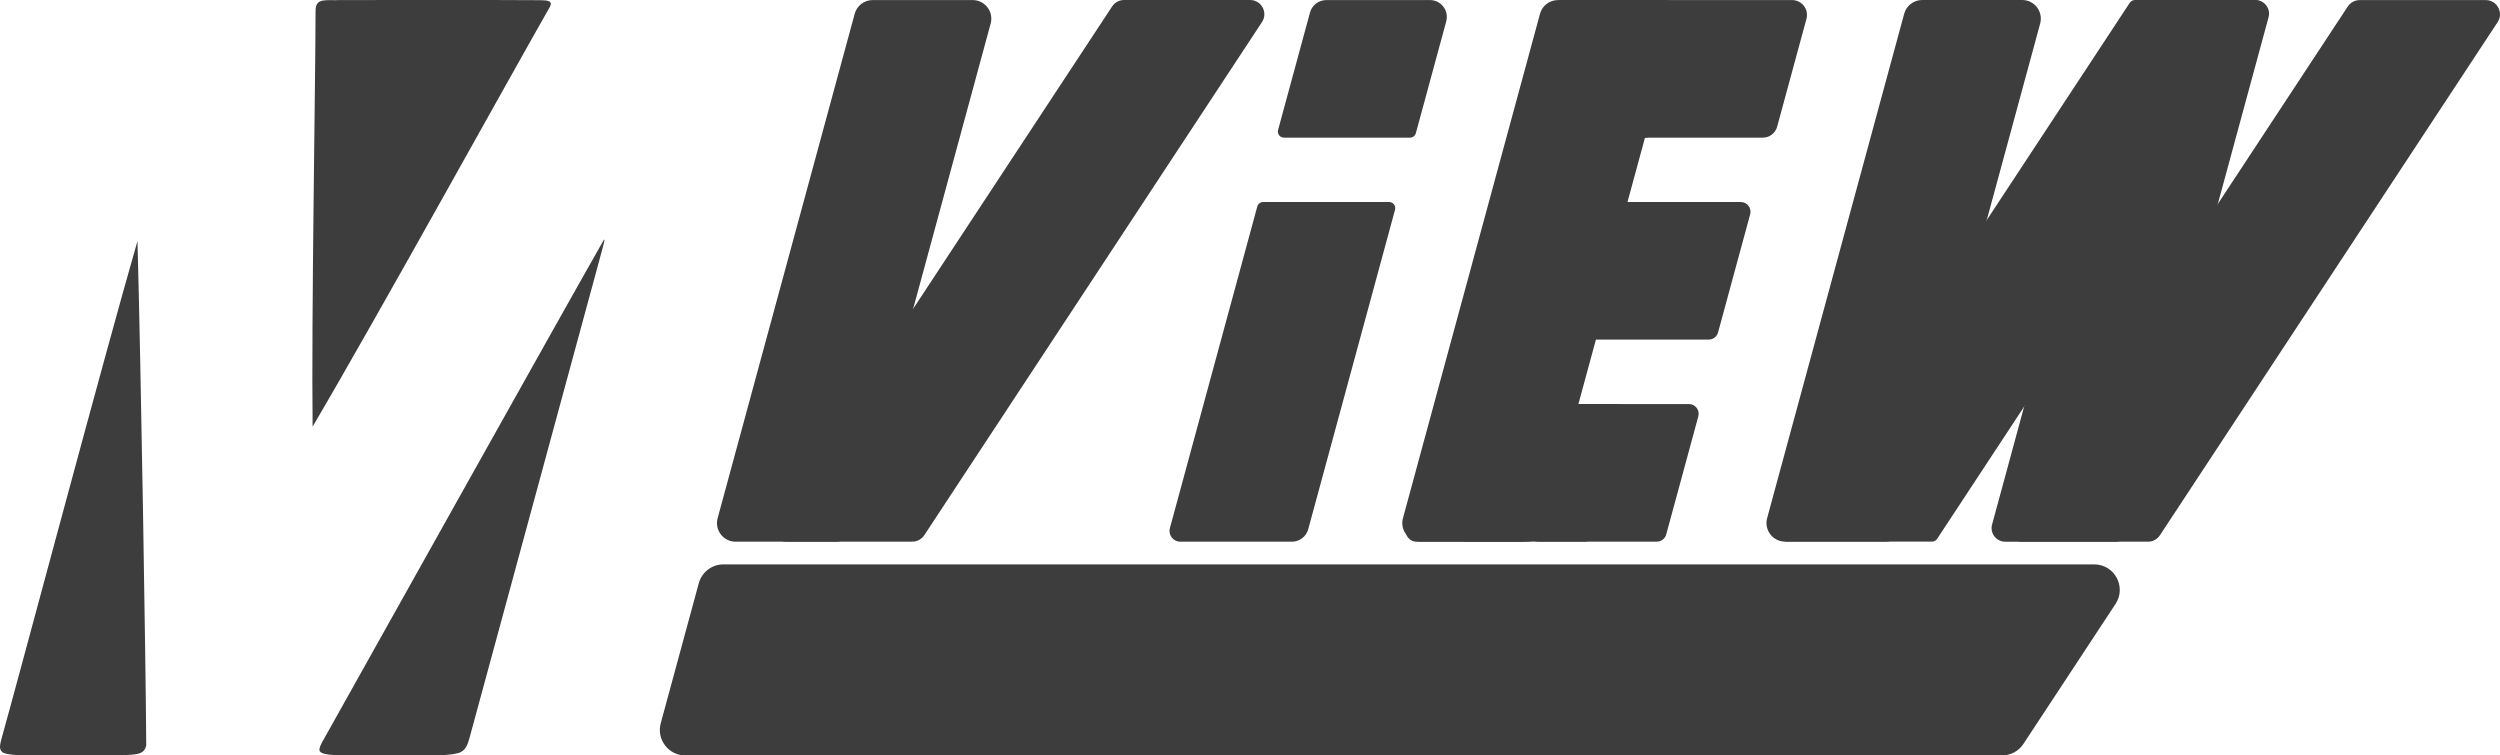 <?xml version="1.0" encoding="UTF-8"?>
<svg id="Layer_1" xmlns="http://www.w3.org/2000/svg" version="1.1" viewBox="0 0 1690.7 510.9">
  <!-- Generator: Adobe Illustrator 29.8.2, SVG Export Plug-In . SVG Version: 2.1.1 Build 3)  -->
  <defs>
    <style>
      .st0 {
        fill: none;
      }

      .st1 {
        fill: #3d3d3d;
      }
    </style>
  </defs>
  <path class="st1" d="M92.94,163.1C68.96,246.52,13.94,453.43.95,499.85c-.73,3.24-1.99,6.73.66,8.78,2.23,2.23,15.54,2.26,21.85,2.3,18.78,0,39.86.21,58.71-.14,9.16-.63,15.47.03,16.73-6.83-.31-54.36-3.48-250.16-5.92-340.89h0l-.03.03Z"/>
  <path class="st1" d="M309.71,509.32c5.26-1.29,6.62-5.99,7.91-10.63,24.91-91.64,60.49-222.59,86.17-317.09,2.26-8.43,3.94-14.36,4.63-17.32.52-2.16.52-2.75-.14-1.92-23.17,40.42-158.83,283.26-190.53,339.74-1.18,2.3-1.92,4.04-1.71,5.3.59,4.25,17.14,3.14,22.02,3.45,16.03.03,35.16.07,51.15,0,6.76-.14,14.11.1,20.38-1.5h.07l.03-.03Z"/>
  <path class="st1" d="M211.41,288.51C254.27,215.86,348.29,45.78,371.6,5.15c2.79-4.63-1.39-4.91-5.78-5.02-37.77-.28-98.16,0-135.55-.1-9.69.59-16.93-2.09-16.87,7.49-.03,46.45-2.86,206.49-1.99,280.99h0Z"/>
  <path class="st1" d="M1211.95.04h-142.55c-7.52,0-13.62,6.1-13.62,13.62v65.81c0,7.52,6.1,13.62,13.62,13.62h122.74c4.55,0,8.53-3.04,9.72-7.43l19.81-72.9c1.74-6.41-3.08-12.72-9.72-12.72Z"/>
  <path class="st1" d="M1177.25,136.62h-122.01c-5.6,0-10.13,4.54-10.13,10.13v72.79c0,5.6,4.54,10.13,10.13,10.13h100.3c2.97,0,5.57-1.99,6.35-4.86l21.71-79.88c1.14-4.19-2.01-8.31-6.35-8.31Z"/>
  <path class="st1" d="M1142.19,273.25h-101.55c-5.6,0-10.13,4.54-10.13,10.13v72.79c0,5.6,4.54,10.13,10.13,10.13h79.84c2.97,0,5.57-1.99,6.35-4.86l21.71-79.88c1.14-4.19-2.01-8.31-6.35-8.31Z"/>
  <path class="st1" d="M1287.77,9.29l-92.69,341.1c-2.18,8.01,3.85,15.9,12.16,15.9h67.64c5.68,0,10.67-3.81,12.16-9.29L1379.73,15.9C1381.9,7.89,1375.87,0,1367.57,0h-67.64C1294.24,0,1289.26,3.81,1287.77,9.29Z"/>
  <path class="st1" d="M1441.74,6.83l-94.54,347.91c-1.59,5.85,2.81,11.61,8.87,11.61h74.7c4.15,0,7.78-2.78,8.87-6.78L1534.19,11.65c1.59-5.85-2.81-11.61-8.87-11.61h-74.7c-4.15,0-7.78,2.78-8.87,6.78Z"/>
  <path class="st1" d="M1587.76,4.38l-228.39,347.04c-4.21,6.4.38,14.92,8.04,14.92h85.25c3.24,0,6.26-1.63,8.04-4.34L1689.1,14.97c4.21-6.4-.38-14.92-8.04-14.92h-85.25c-3.24,0-6.26,1.63-8.04,4.34Z"/>
  <path class="st1" d="M1533.05,11.03c1.51-5.56-2.68-11.03-8.44-11.03h-80.76c-1.43,0-2.77.72-3.55,1.91l-235.46,357.79c-1.86,2.83.17,6.59,3.55,6.59h98.12c1.43,0,2.77-.72,3.55-1.91l215.5-327.46c.51-.77.89-1.62,1.13-2.51l6.35-23.37Z"/>
  <line class="st0" x1="267.97" y1="510.9" x2="267.97" y2="563.38"/>
  <path class="st1" d="M372.5,500.09"/>
  <g>
    <path class="st1" d="M1117.36,89.6l20.21-74.38c2.08-7.65-3.68-15.18-11.61-15.18h-68.82c-5.43,0-10.18,3.64-11.61,8.87l-21.25,78.2c-.82,3.01,1.45,5.97,4.57,5.97h83.95c2.13,0,4.01-1.43,4.57-3.49Z"/>
    <path class="st1" d="M1014.44,136.62c-2.13,0-4.01,1.43-4.57,3.49l-58.97,217.01c-1.26,4.64,2.23,9.21,7.04,9.21h75.01c5.43,0,10.18-3.64,11.61-8.87l58.39-214.87c.82-3.01-1.45-5.97-4.57-5.97h-83.95Z"/>
  </g>
  <g>
    <path class="st1" d="M967.02.04h-70.06c-5.16,0-9.68,3.45-11.03,8.43l-21.58,79.4c-.71,2.63,1.26,5.22,3.99,5.22h85.19c1.86,0,3.5-1.25,3.99-3.05l20.54-75.57c1.98-7.27-3.5-14.43-11.03-14.43Z"/>
    <path class="st1" d="M854.26,136.62c-1.86,0-3.5,1.25-3.99,3.05l-59.09,217.46c-1.26,4.64,2.23,9.21,7.04,9.21h75.47c5.16,0,9.68-3.45,11.03-8.43l58.72-216.07c.71-2.63-1.26-5.22-3.99-5.22h-85.19Z"/>
  </g>
  <path class="st1" d="M1093.65,273.2h-101.55c-5.6,0-10.13,4.54-10.13,10.13v72.79c0,5.6,4.54,10.13,10.13,10.13h79.84c2.97,0,5.57-1.99,6.35-4.86l21.71-79.88c1.14-4.19-2.01-8.31-6.35-8.31Z"/>
  <path class="st1" d="M752.12,4.34l-228.39,347.04c-4.21,6.4.38,14.92,8.04,14.92h85.25c3.24,0,6.26-1.63,8.04-4.34L853.46,14.92c4.21-6.4-.38-14.92-8.04-14.92h-85.25c-3.24,0-6.26,1.63-8.04,4.34Z"/>
  <path class="st1" d="M1041.48,9.34l-92.69,341.1c-2.18,8.01,3.85,15.9,12.16,15.9h67.64c5.68,0,10.67-3.81,12.16-9.29L1133.43,15.94c2.18-8.01-3.85-15.9-12.16-15.9h-67.64c-5.68,0-10.67,3.81-12.16,9.29Z"/>
  <path class="st1" d="M578.01,9.34l-92.69,341.1c-2.18,8.01,3.85,15.9,12.16,15.9h67.64c5.68,0,10.67-3.81,12.16-9.29L669.96,15.94c2.18-8.01-3.85-15.9-12.16-15.9h-67.64c-5.68,0-10.67,3.81-12.16,9.29Z"/>
  <path class="st1" d="M472.58,394.41l-25.74,94.72c-2.98,10.96,5.28,21.76,16.64,21.76h890.49c5.8,0,11.21-2.92,14.4-7.76l62.34-94.72c7.54-11.46-.68-26.72-14.4-26.72H489.22c-7.78,0-14.6,5.21-16.64,12.72Z"/>
</svg>